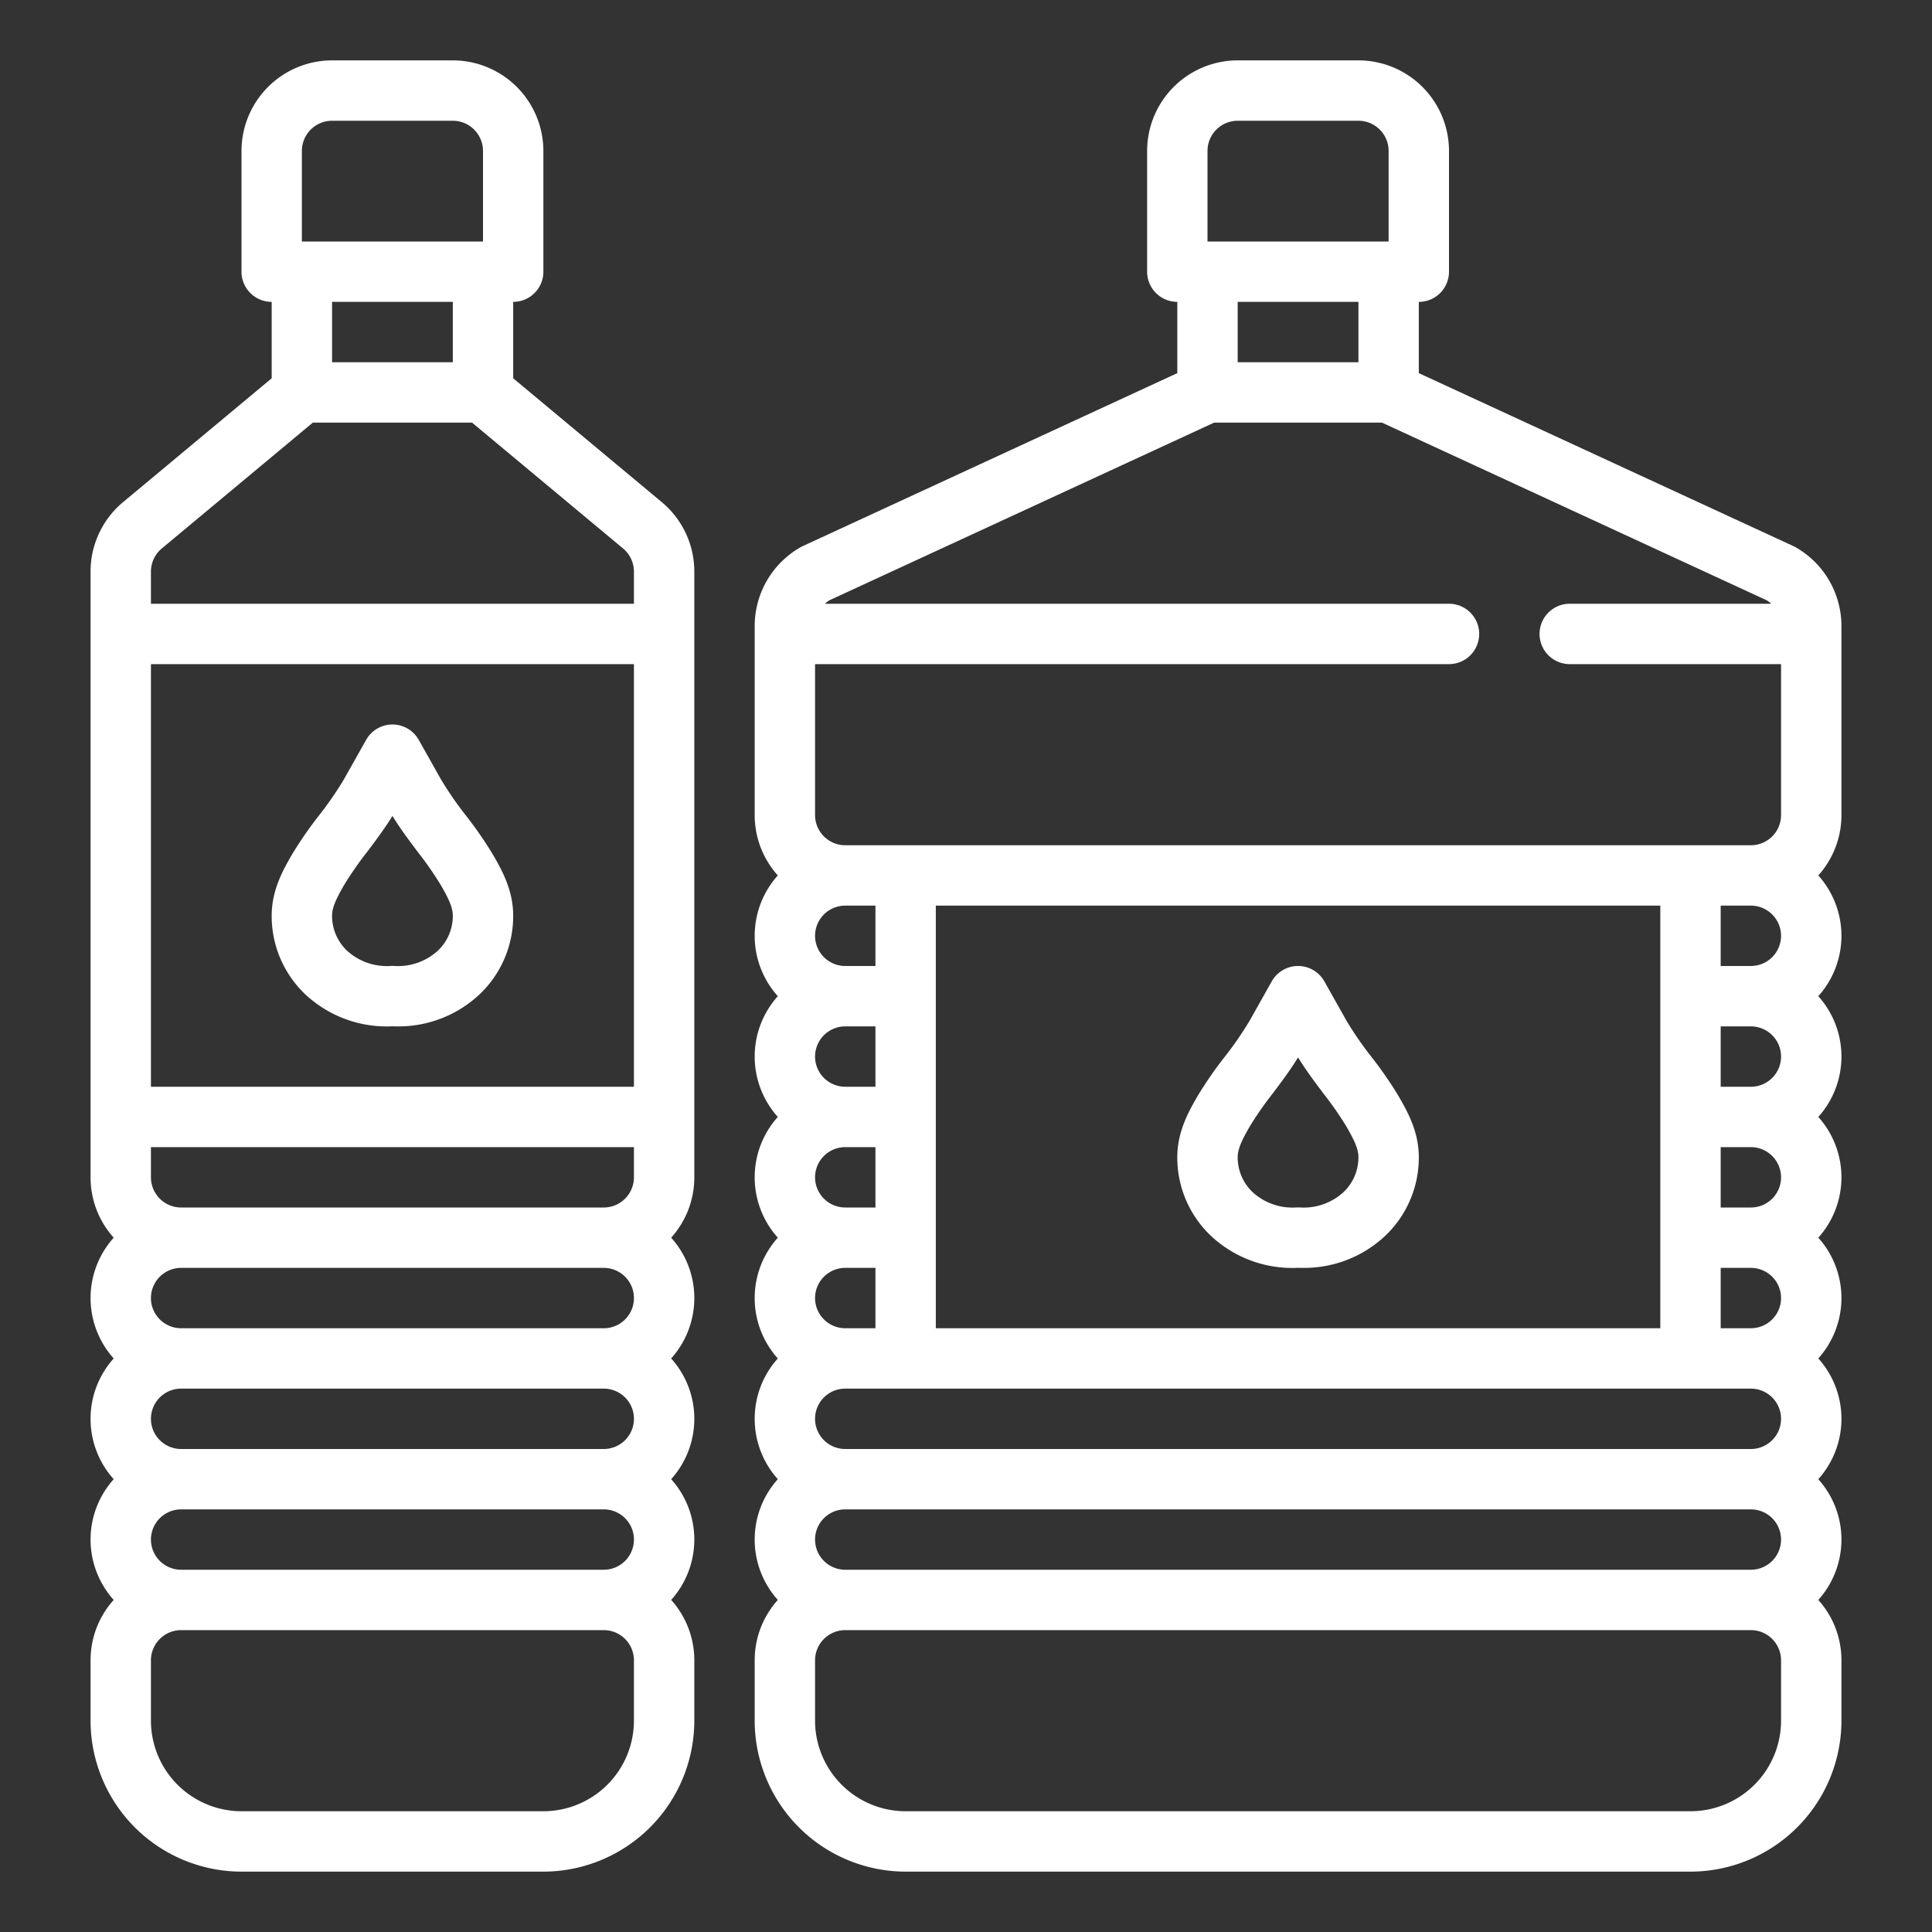 <svg xmlns="http://www.w3.org/2000/svg" xmlns:xlink="http://www.w3.org/1999/xlink" xmlns:svgjs="http://svgjs.com/svgjs" width="512" height="512" x="0" y="0" viewBox="0 0 512 512" style="enable-background:new 0 0 512 512" xml:space="preserve" class=""><rect x="0" y="0" width="512" height="512" fill="#333333" stroke="none"/><g><path xmlns="http://www.w3.org/2000/svg" d="M64,496h80a40.045,40.045,0,0,0,40-40V440a23.9,23.9,0,0,0-6.131-16,23.943,23.943,0,0,0,0-32,23.943,23.943,0,0,0,0-32,23.943,23.943,0,0,0,0-32A23.9,23.9,0,0,0,184,312V151.494a23.937,23.937,0,0,0-8.635-18.437L136,100.253V80a8,8,0,0,0,8-8V40a24.028,24.028,0,0,0-24-24H88A24.028,24.028,0,0,0,64,40V72a8,8,0,0,0,8,8v20.253l-39.365,32.8A23.937,23.937,0,0,0,24,151.494V312a23.9,23.9,0,0,0,6.131,16,23.943,23.943,0,0,0,0,32,23.943,23.943,0,0,0,0,32,23.943,23.943,0,0,0,0,32A23.9,23.9,0,0,0,24,440v16A40.045,40.045,0,0,0,64,496Zm104-40a24.027,24.027,0,0,1-24,24H64a24.027,24.027,0,0,1-24-24V440a8.009,8.009,0,0,1,8-8H160a8.009,8.009,0,0,1,8,8ZM40,408a8.009,8.009,0,0,1,8-8H160a8,8,0,0,1,0,16H48A8.009,8.009,0,0,1,40,408Zm0-32a8.009,8.009,0,0,1,8-8H160a8,8,0,0,1,0,16H48A8.009,8.009,0,0,1,40,376Zm0-32a8.009,8.009,0,0,1,8-8H160a8,8,0,0,1,0,16H48A8.009,8.009,0,0,1,40,344Zm0-32v-8H168v8a8.009,8.009,0,0,1-8,8H48A8.009,8.009,0,0,1,40,312Zm128-24H40V176H168ZM80,40a8.009,8.009,0,0,1,8-8h32a8.009,8.009,0,0,1,8,8V64H80Zm40,40V96H88V80ZM42.878,145.348,82.9,112H125.1l40.017,33.348A7.976,7.976,0,0,1,168,151.494V160H40v-8.506A7.978,7.978,0,0,1,42.878,145.348Z" fill="#ffffff" data-original="#000000" style="" class=""></path><path xmlns="http://www.w3.org/2000/svg" d="M80.877,263.479A31.567,31.567,0,0,0,104,271.98q.6.019,1.192.02a31.323,31.323,0,0,0,21.931-8.521A28.57,28.57,0,0,0,136,242.667c0-6.812-3.045-12.134-5.269-16.02a102.943,102.943,0,0,0-7.22-10.475,91.625,91.625,0,0,1-6.7-9.714l-5.839-10.38a8,8,0,0,0-13.946,0l-5.839,10.38a91.625,91.625,0,0,1-6.7,9.714,102.943,102.943,0,0,0-7.22,10.475C75.045,230.533,72,235.855,72,242.667A28.57,28.57,0,0,0,80.877,263.479Zm10.279-28.886a90.128,90.128,0,0,1,6.122-8.806c2.294-3.051,4.653-6.188,6.722-9.558,2.069,3.37,4.428,6.507,6.722,9.558a90.128,90.128,0,0,1,6.122,8.806c1.788,3.126,3.156,5.7,3.156,8.074a12.712,12.712,0,0,1-3.947,9.26,15.643,15.643,0,0,1-11.711,4.054q-.171-.006-.342-.006t-.342.006a15.64,15.64,0,0,1-11.711-4.054A12.712,12.712,0,0,1,88,242.667C88,240.3,89.368,237.719,91.156,234.593Z" fill="#ffffff" data-original="#000000" style="" class=""></path><path xmlns="http://www.w3.org/2000/svg" d="M475.907,145.054c-.2-.115-.4-.22-.614-.317L376,98.883V80a8,8,0,0,0,8-8V40a24.028,24.028,0,0,0-24-24H328a24.028,24.028,0,0,0-24,24V72a8,8,0,0,0,8,8V98.883l-99.292,45.854c-.209.1-.415.2-.615.317A24.052,24.052,0,0,0,200,165.892V216a23.9,23.9,0,0,0,6.131,16,23.943,23.943,0,0,0,0,32,23.943,23.943,0,0,0,0,32,23.943,23.943,0,0,0,0,32,23.943,23.943,0,0,0,0,32,23.943,23.943,0,0,0,0,32,23.943,23.943,0,0,0,0,32A23.9,23.9,0,0,0,200,440v16a40.045,40.045,0,0,0,40,40H448a40.045,40.045,0,0,0,40-40V440a23.9,23.9,0,0,0-6.131-16,23.943,23.943,0,0,0,0-32,23.943,23.943,0,0,0,0-32,23.943,23.943,0,0,0,0-32,23.943,23.943,0,0,0,0-32,23.943,23.943,0,0,0,0-32,23.943,23.943,0,0,0,0-32A23.9,23.9,0,0,0,488,216V165.892A24.052,24.052,0,0,0,475.907,145.054ZM320,40a8.009,8.009,0,0,1,8-8h32a8.009,8.009,0,0,1,8,8V64H320Zm40,40V96H328V80Zm-38.242,32h44.484l101.974,47.093a7.922,7.922,0,0,1,1.171.907H416a8,8,0,0,0,0,16h56v40a8.009,8.009,0,0,1-8,8H224a8.009,8.009,0,0,1-8-8V176H384a8,8,0,0,0,0-16H218.614a7.87,7.87,0,0,1,1.171-.907ZM472,248a8.009,8.009,0,0,1-8,8h-8V240h8A8.009,8.009,0,0,1,472,248Zm0,32a8.009,8.009,0,0,1-8,8h-8V272h8A8.009,8.009,0,0,1,472,280Zm0,32a8.009,8.009,0,0,1-8,8h-8V304h8A8.009,8.009,0,0,1,472,312Zm0,32a8.009,8.009,0,0,1-8,8h-8V336h8A8.009,8.009,0,0,1,472,344Zm0,32a8.009,8.009,0,0,1-8,8H224a8,8,0,0,1,0-16H464A8.009,8.009,0,0,1,472,376Zm0,32a8.009,8.009,0,0,1-8,8H224a8,8,0,0,1,0-16H464A8.009,8.009,0,0,1,472,408ZM216,344a8.009,8.009,0,0,1,8-8h8v16h-8A8.009,8.009,0,0,1,216,344Zm0-32a8.009,8.009,0,0,1,8-8h8v16h-8A8.009,8.009,0,0,1,216,312Zm0-32a8.009,8.009,0,0,1,8-8h8v16h-8A8.009,8.009,0,0,1,216,280Zm0-32a8.009,8.009,0,0,1,8-8h8v16h-8A8.009,8.009,0,0,1,216,248ZM440,352H248V240H440Zm32,104a24.028,24.028,0,0,1-24,24H240a24.028,24.028,0,0,1-24-24V440a8.009,8.009,0,0,1,8-8H464a8.009,8.009,0,0,1,8,8Z" fill="#ffffff" data-original="#000000" style="" class=""></path><path xmlns="http://www.w3.org/2000/svg" d="M320.877,327.479A31.493,31.493,0,0,0,344,335.98q.6.019,1.192.02a31.325,31.325,0,0,0,21.931-8.521A28.566,28.566,0,0,0,376,306.667c0-6.813-3.046-12.135-5.269-16.02a103.09,103.09,0,0,0-7.221-10.477,91.547,91.547,0,0,1-6.7-9.712l-5.839-10.38a8,8,0,0,0-13.946,0l-5.839,10.38a91.547,91.547,0,0,1-6.7,9.712,103.017,103.017,0,0,0-7.22,10.476c-2.224,3.886-5.27,9.208-5.27,16.021A28.566,28.566,0,0,0,320.877,327.479Zm10.28-28.886a90.019,90.019,0,0,1,6.122-8.808c2.293-3.05,4.652-6.187,6.721-9.557,2.069,3.37,4.428,6.507,6.721,9.557a90.1,90.1,0,0,1,6.123,8.809c1.788,3.125,3.156,5.7,3.156,8.073a12.708,12.708,0,0,1-3.947,9.26,15.647,15.647,0,0,1-11.711,4.054q-.171-.006-.342-.006t-.342.006a15.654,15.654,0,0,1-11.711-4.054,12.708,12.708,0,0,1-3.947-9.26C328,304.3,329.368,301.719,331.157,298.593Z" fill="#ffffff" data-original="#000000" style="" class=""></path></g></svg>